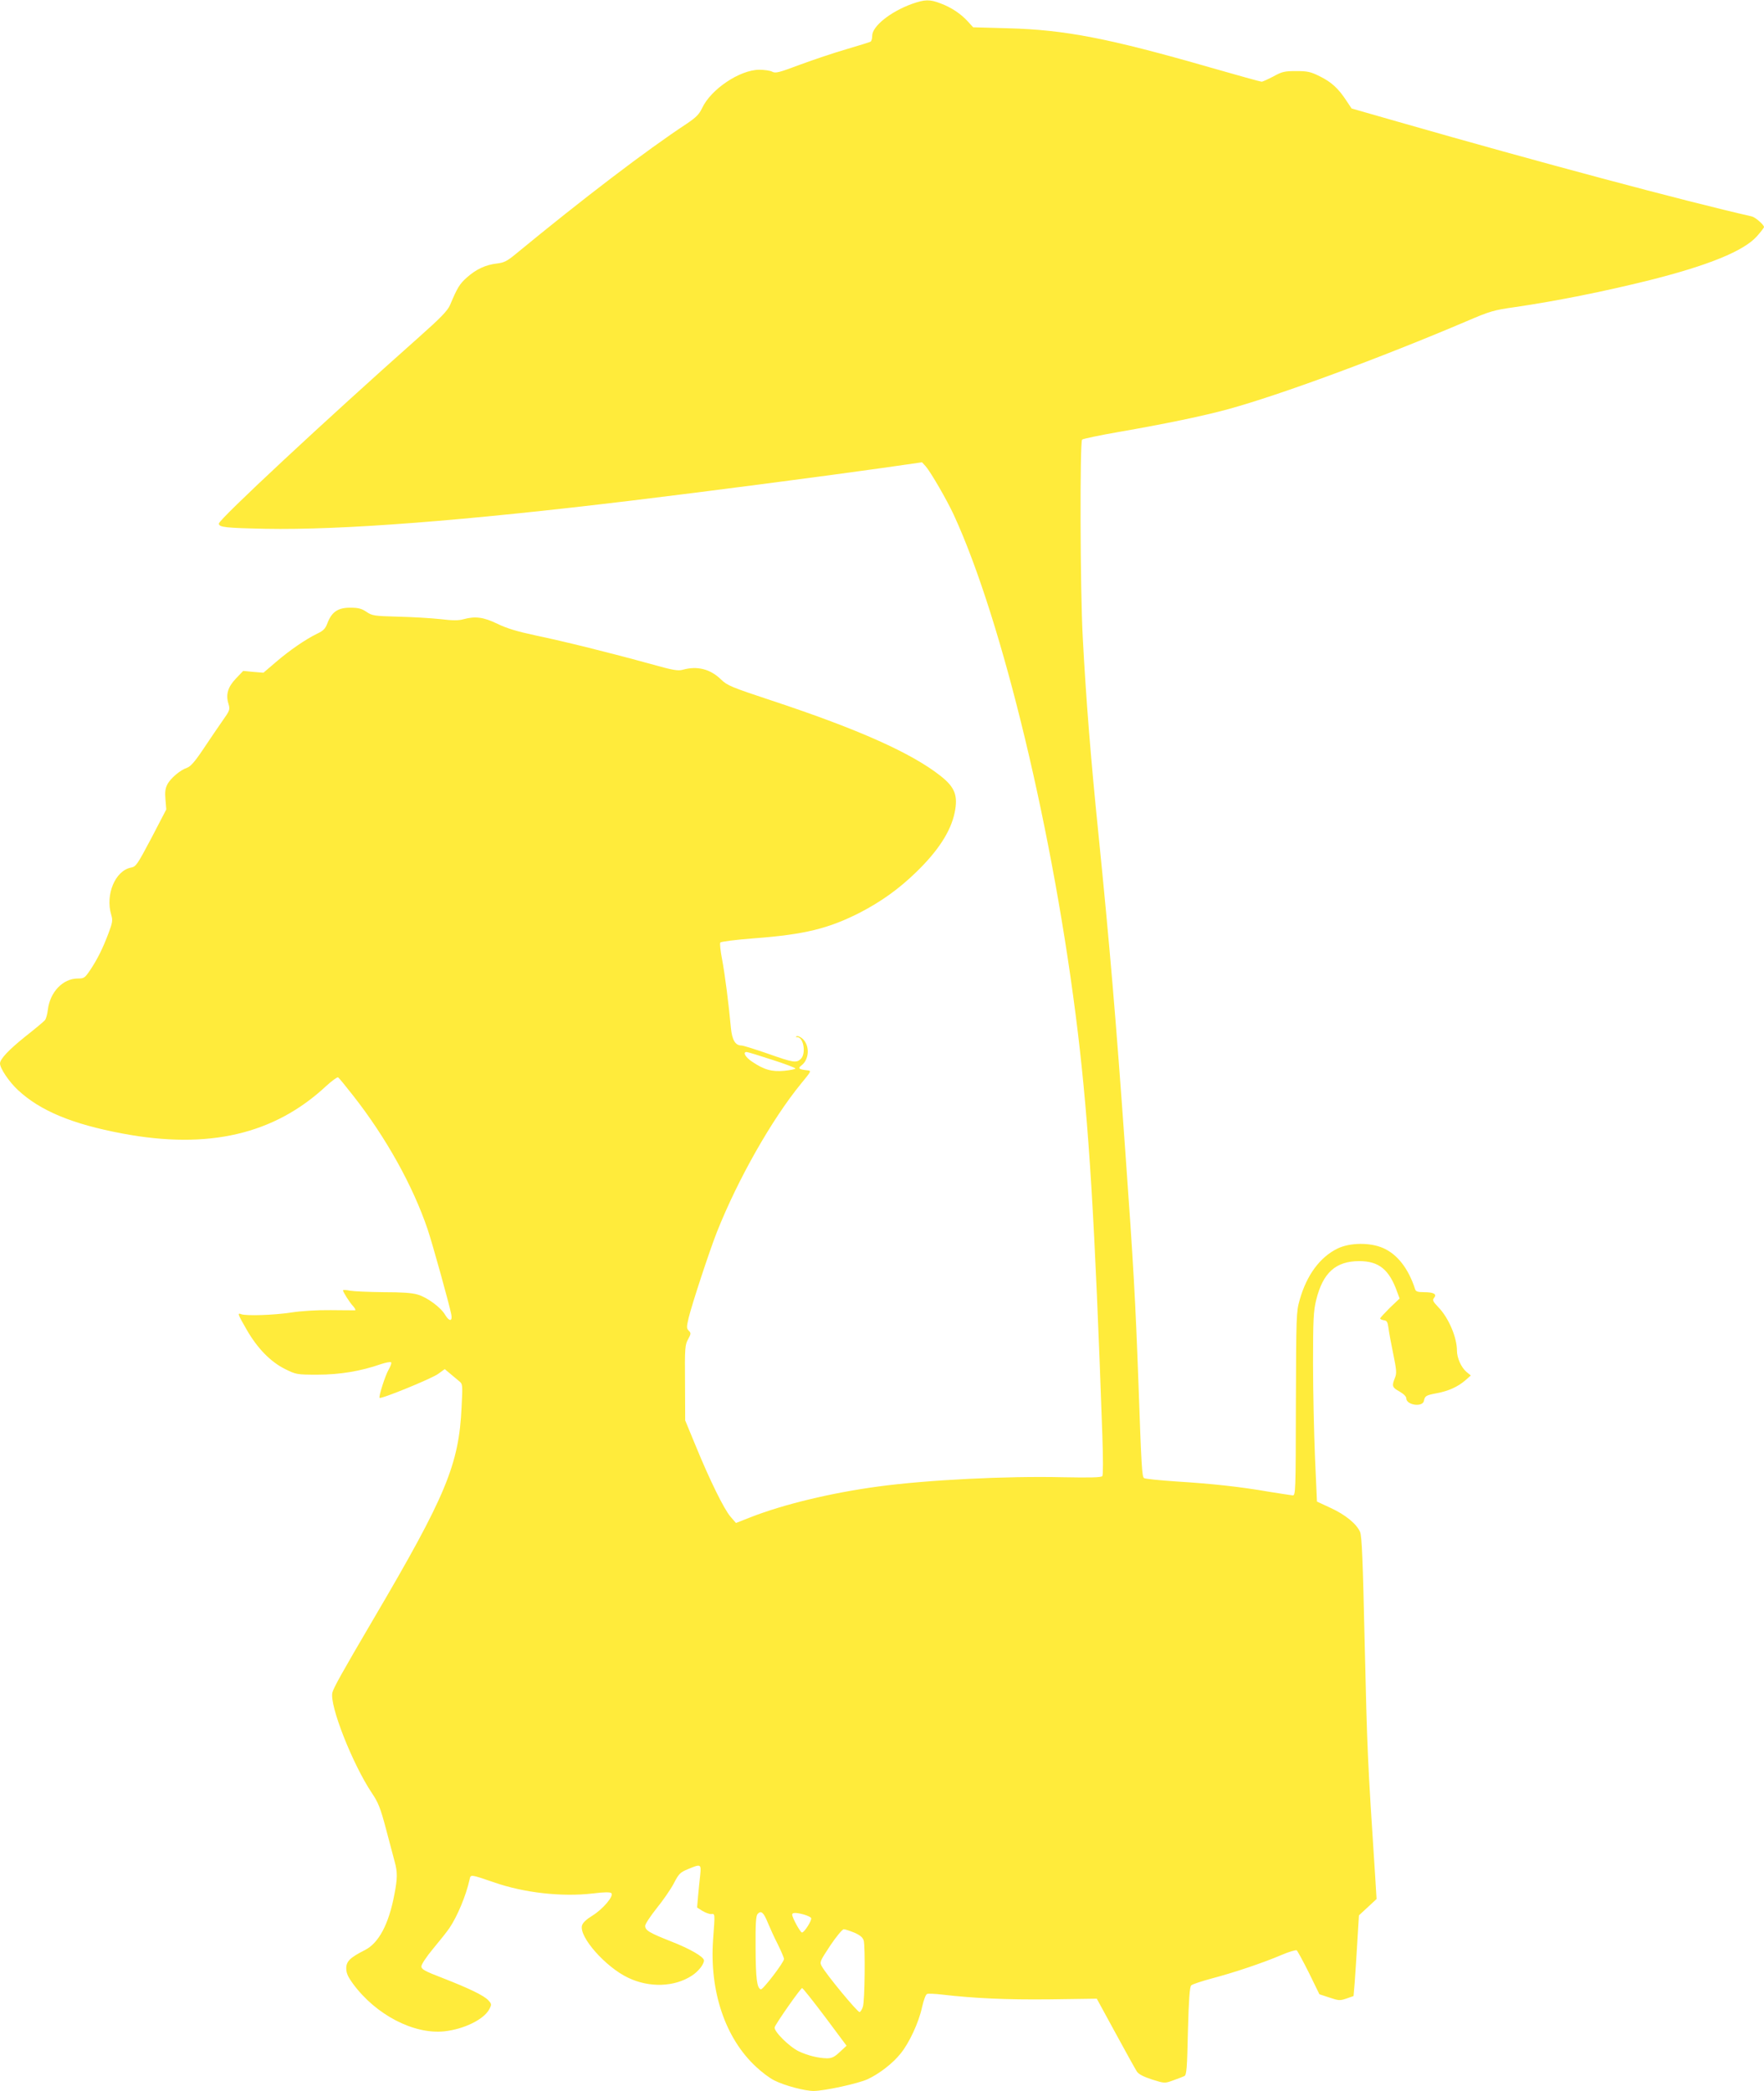 <?xml version="1.0" standalone="no"?>
<!DOCTYPE svg PUBLIC "-//W3C//DTD SVG 20010904//EN"
 "http://www.w3.org/TR/2001/REC-SVG-20010904/DTD/svg10.dtd">
<svg version="1.0" xmlns="http://www.w3.org/2000/svg"
 width="1080pt" height="1280pt" viewBox="0 0 1080 1280"
 preserveAspectRatio="xMidYMid meet">
<g transform="translate(0,1280) scale(0.1,-0.1)"
fill="#ffeb3b" stroke="none">
<path d="M5583 12776 c-132 -48 -243 -137 -243 -195 0 -17 -4 -32 -10 -36 -5
-3 -71 -24 -147 -46 -76 -22 -204 -65 -285 -95 -128 -48 -150 -54 -170 -43
-12 7 -49 12 -80 12 -119 -1 -295 -119 -349 -234 -19 -40 -38 -58 -94 -96
-249 -164 -636 -459 -1050 -800 -50 -41 -69 -51 -112 -56 -70 -8 -128 -35
-185 -86 -44 -39 -58 -62 -103 -169 -15 -34 -56 -77 -189 -195 -576 -511
-1226 -1117 -1226 -1142 0 -23 42 -27 285 -32 465 -9 1219 49 2245 173 441 53
1184 150 1530 199 l245 35 23 -25 c32 -38 128 -203 172 -298 298 -647 614
-1963 759 -3167 68 -568 104 -1151 150 -2465 5 -145 5 -245 0 -251 -7 -9 -75
-10 -242 -7 -346 8 -829 -16 -1132 -57 -288 -39 -578 -109 -780 -188 l-89 -35
-34 39 c-40 47 -127 224 -213 434 l-64 155 -1 230 c-2 214 0 233 19 267 18 33
18 38 4 52 -14 14 -14 22 -1 78 20 83 127 409 174 528 128 322 335 687 514
906 64 78 65 79 38 82 -52 6 -59 12 -35 30 48 37 52 120 8 162 -13 12 -30 20
-37 17 -9 -4 -7 -6 4 -6 39 -2 54 -104 20 -134 -27 -25 -45 -22 -201 33 -78
27 -151 50 -162 50 -37 0 -57 34 -64 107 -13 143 -37 331 -54 420 -10 51 -15
97 -11 103 4 6 91 17 206 26 310 23 459 60 652 159 129 67 237 145 339 244
136 131 214 251 238 367 21 103 2 154 -85 223 -178 141 -502 286 -1034 462
-248 82 -274 93 -311 129 -66 65 -147 85 -235 60 -29 -8 -59 -3 -195 35 -242
67 -532 139 -705 175 -112 24 -176 43 -234 71 -86 42 -137 48 -210 28 -28 -8
-66 -8 -140 1 -55 6 -171 13 -258 15 -149 4 -160 6 -195 30 -30 20 -50 25
-100 25 -74 0 -112 -26 -138 -94 -13 -35 -25 -47 -63 -65 -70 -34 -168 -101
-253 -174 l-76 -65 -62 5 -62 6 -44 -46 c-50 -52 -64 -99 -46 -156 10 -34 9
-39 -35 -101 -25 -36 -78 -113 -117 -172 -54 -81 -80 -110 -102 -118 -42 -14
-102 -65 -121 -103 -12 -23 -15 -47 -11 -91 l5 -61 -91 -175 c-87 -164 -94
-175 -125 -181 -97 -19 -158 -166 -121 -289 10 -33 8 -47 -16 -111 -35 -93
-67 -158 -112 -226 -34 -50 -38 -53 -77 -53 -91 0 -170 -83 -183 -191 -3 -27
-11 -55 -17 -63 -6 -8 -60 -53 -121 -101 -101 -81 -155 -138 -155 -165 0 -30
56 -113 110 -163 137 -127 331 -208 640 -266 526 -99 929 -5 1246 290 36 33
69 57 74 54 5 -3 47 -54 93 -113 200 -255 364 -549 455 -817 30 -89 133 -460
145 -522 8 -43 -12 -44 -37 -3 -26 46 -110 108 -168 125 -37 11 -99 15 -212
15 -89 1 -180 5 -203 9 -24 5 -43 6 -43 2 0 -10 41 -75 63 -98 11 -13 16 -23
11 -24 -5 0 -72 0 -149 1 -85 1 -181 -5 -245 -15 -107 -16 -272 -21 -303 -10
-25 10 -22 1 34 -96 65 -113 146 -196 235 -240 67 -33 71 -34 199 -34 135 0
263 21 389 65 31 10 58 15 61 10 3 -5 -4 -24 -15 -43 -21 -35 -63 -167 -56
-174 9 -9 322 119 359 147 l40 29 32 -27 c18 -15 42 -35 55 -46 23 -18 23 -21
16 -160 -16 -351 -96 -543 -536 -1291 -202 -344 -247 -426 -255 -456 -19 -77
123 -437 241 -614 40 -59 53 -92 87 -220 22 -82 46 -172 53 -200 18 -64 18
-104 -2 -205 -34 -179 -95 -294 -179 -337 -91 -46 -115 -69 -115 -112 0 -30
10 -52 43 -97 139 -188 370 -308 556 -289 122 13 244 73 277 136 15 29 14 32
-6 54 -27 29 -115 72 -279 136 -112 43 -131 54 -131 72 0 12 31 59 71 107 39
47 85 104 101 128 47 69 101 197 123 296 7 33 3 33 150 -17 183 -64 415 -90
604 -68 71 9 107 9 114 2 17 -17 -51 -97 -115 -137 -39 -24 -60 -44 -65 -62
-17 -70 144 -253 283 -319 130 -62 283 -57 390 13 39 25 74 69 74 93 0 22 -85
71 -200 116 -134 53 -160 68 -160 96 0 11 32 59 70 107 39 48 86 116 105 152
31 60 39 68 87 88 79 33 82 32 75 -36 -4 -31 -9 -89 -13 -128 l-6 -71 33 -21
c19 -11 43 -20 54 -19 23 2 23 7 11 -155 -23 -317 74 -606 264 -781 34 -32 83
-69 110 -82 62 -32 188 -65 242 -65 68 1 271 45 330 72 71 33 154 97 201 156
53 64 112 191 132 284 10 45 23 79 31 82 8 3 49 1 92 -4 198 -23 395 -32 661
-29 l286 4 115 -211 c63 -116 122 -222 131 -236 12 -16 40 -31 93 -48 76 -24
77 -24 129 -5 29 10 59 22 68 26 14 7 17 46 22 276 5 192 11 271 20 279 6 7
64 26 127 43 133 35 310 94 427 144 44 19 86 31 92 28 5 -4 39 -66 75 -138
l64 -131 61 -20 c57 -19 64 -20 105 -6 l43 15 7 82 c3 45 11 156 16 247 l10
165 54 50 54 50 -8 130 c-48 732 -49 768 -65 1442 -11 500 -17 649 -28 675
-21 49 -90 106 -182 148 l-82 38 -12 269 c-6 147 -12 408 -12 578 0 268 3 320
19 386 41 168 120 239 264 239 121 0 184 -52 233 -191 l14 -38 -60 -57 c-32
-32 -59 -61 -59 -65 0 -4 10 -9 23 -11 18 -2 23 -11 28 -48 3 -25 16 -96 29
-158 20 -98 22 -118 11 -145 -21 -52 -18 -60 27 -85 26 -15 42 -31 42 -42 0
-42 101 -56 108 -15 6 30 13 34 77 46 71 13 130 39 176 79 l34 30 -27 22 c-32
28 -58 85 -58 131 0 80 -51 200 -113 264 -35 37 -38 44 -27 58 19 23 -2 35
-63 35 -36 0 -49 4 -53 18 -41 127 -109 214 -196 252 -79 35 -203 34 -279 -3
-107 -52 -189 -162 -232 -315 -21 -74 -21 -96 -23 -637 -1 -543 -2 -560 -20
-559 -10 1 -75 11 -144 22 -171 30 -343 49 -566 63 -104 7 -194 16 -200 21
-12 9 -16 66 -34 583 -18 492 -30 717 -81 1425 -56 795 -96 1260 -163 1926
-48 470 -77 836 -97 1214 -16 288 -18 1195 -4 1209 6 5 105 26 220 46 294 51
528 100 677 141 317 87 927 312 1458 538 142 61 166 68 295 86 258 38 539 94
825 165 358 90 575 178 656 268 24 27 44 53 44 57 0 14 -53 60 -74 65 -412 94
-1307 333 -2161 578 l-290 83 -32 48 c-49 75 -92 114 -163 149 -56 28 -75 32
-145 32 -71 0 -87 -4 -139 -33 -33 -17 -65 -32 -72 -32 -7 0 -147 39 -311 86
-625 180 -894 232 -1241 241 l-214 6 -31 34 c-43 48 -103 88 -168 112 -67 26
-97 25 -176 -3z m-857 -6463 c79 -25 144 -50 144 -54 0 -4 -31 -10 -68 -14
-76 -7 -124 6 -199 57 -40 27 -57 58 -32 58 7 0 76 -21 155 -47z m-26 -5281
c13 -31 40 -92 62 -134 21 -43 38 -83 38 -90 0 -21 -130 -190 -142 -186 -24 8
-31 67 -32 254 -1 145 2 195 12 207 21 24 37 11 62 -51z m222 48 c21 -6 40
-15 44 -21 7 -12 -41 -89 -56 -89 -10 0 -60 91 -60 110 0 13 25 13 72 0z m309
-111 c36 -16 51 -29 57 -48 10 -37 7 -370 -5 -405 -5 -16 -14 -31 -20 -33 -11
-4 -206 232 -232 281 -14 25 -11 30 52 126 37 55 74 100 83 100 8 0 38 -10 65
-21z m-180 -515 l132 -177 -41 -38 c-33 -31 -49 -39 -79 -39 -52 1 -115 16
-171 42 -58 27 -156 124 -149 148 6 22 159 240 168 240 4 0 67 -79 140 -176z"/>
</g>
</svg>
